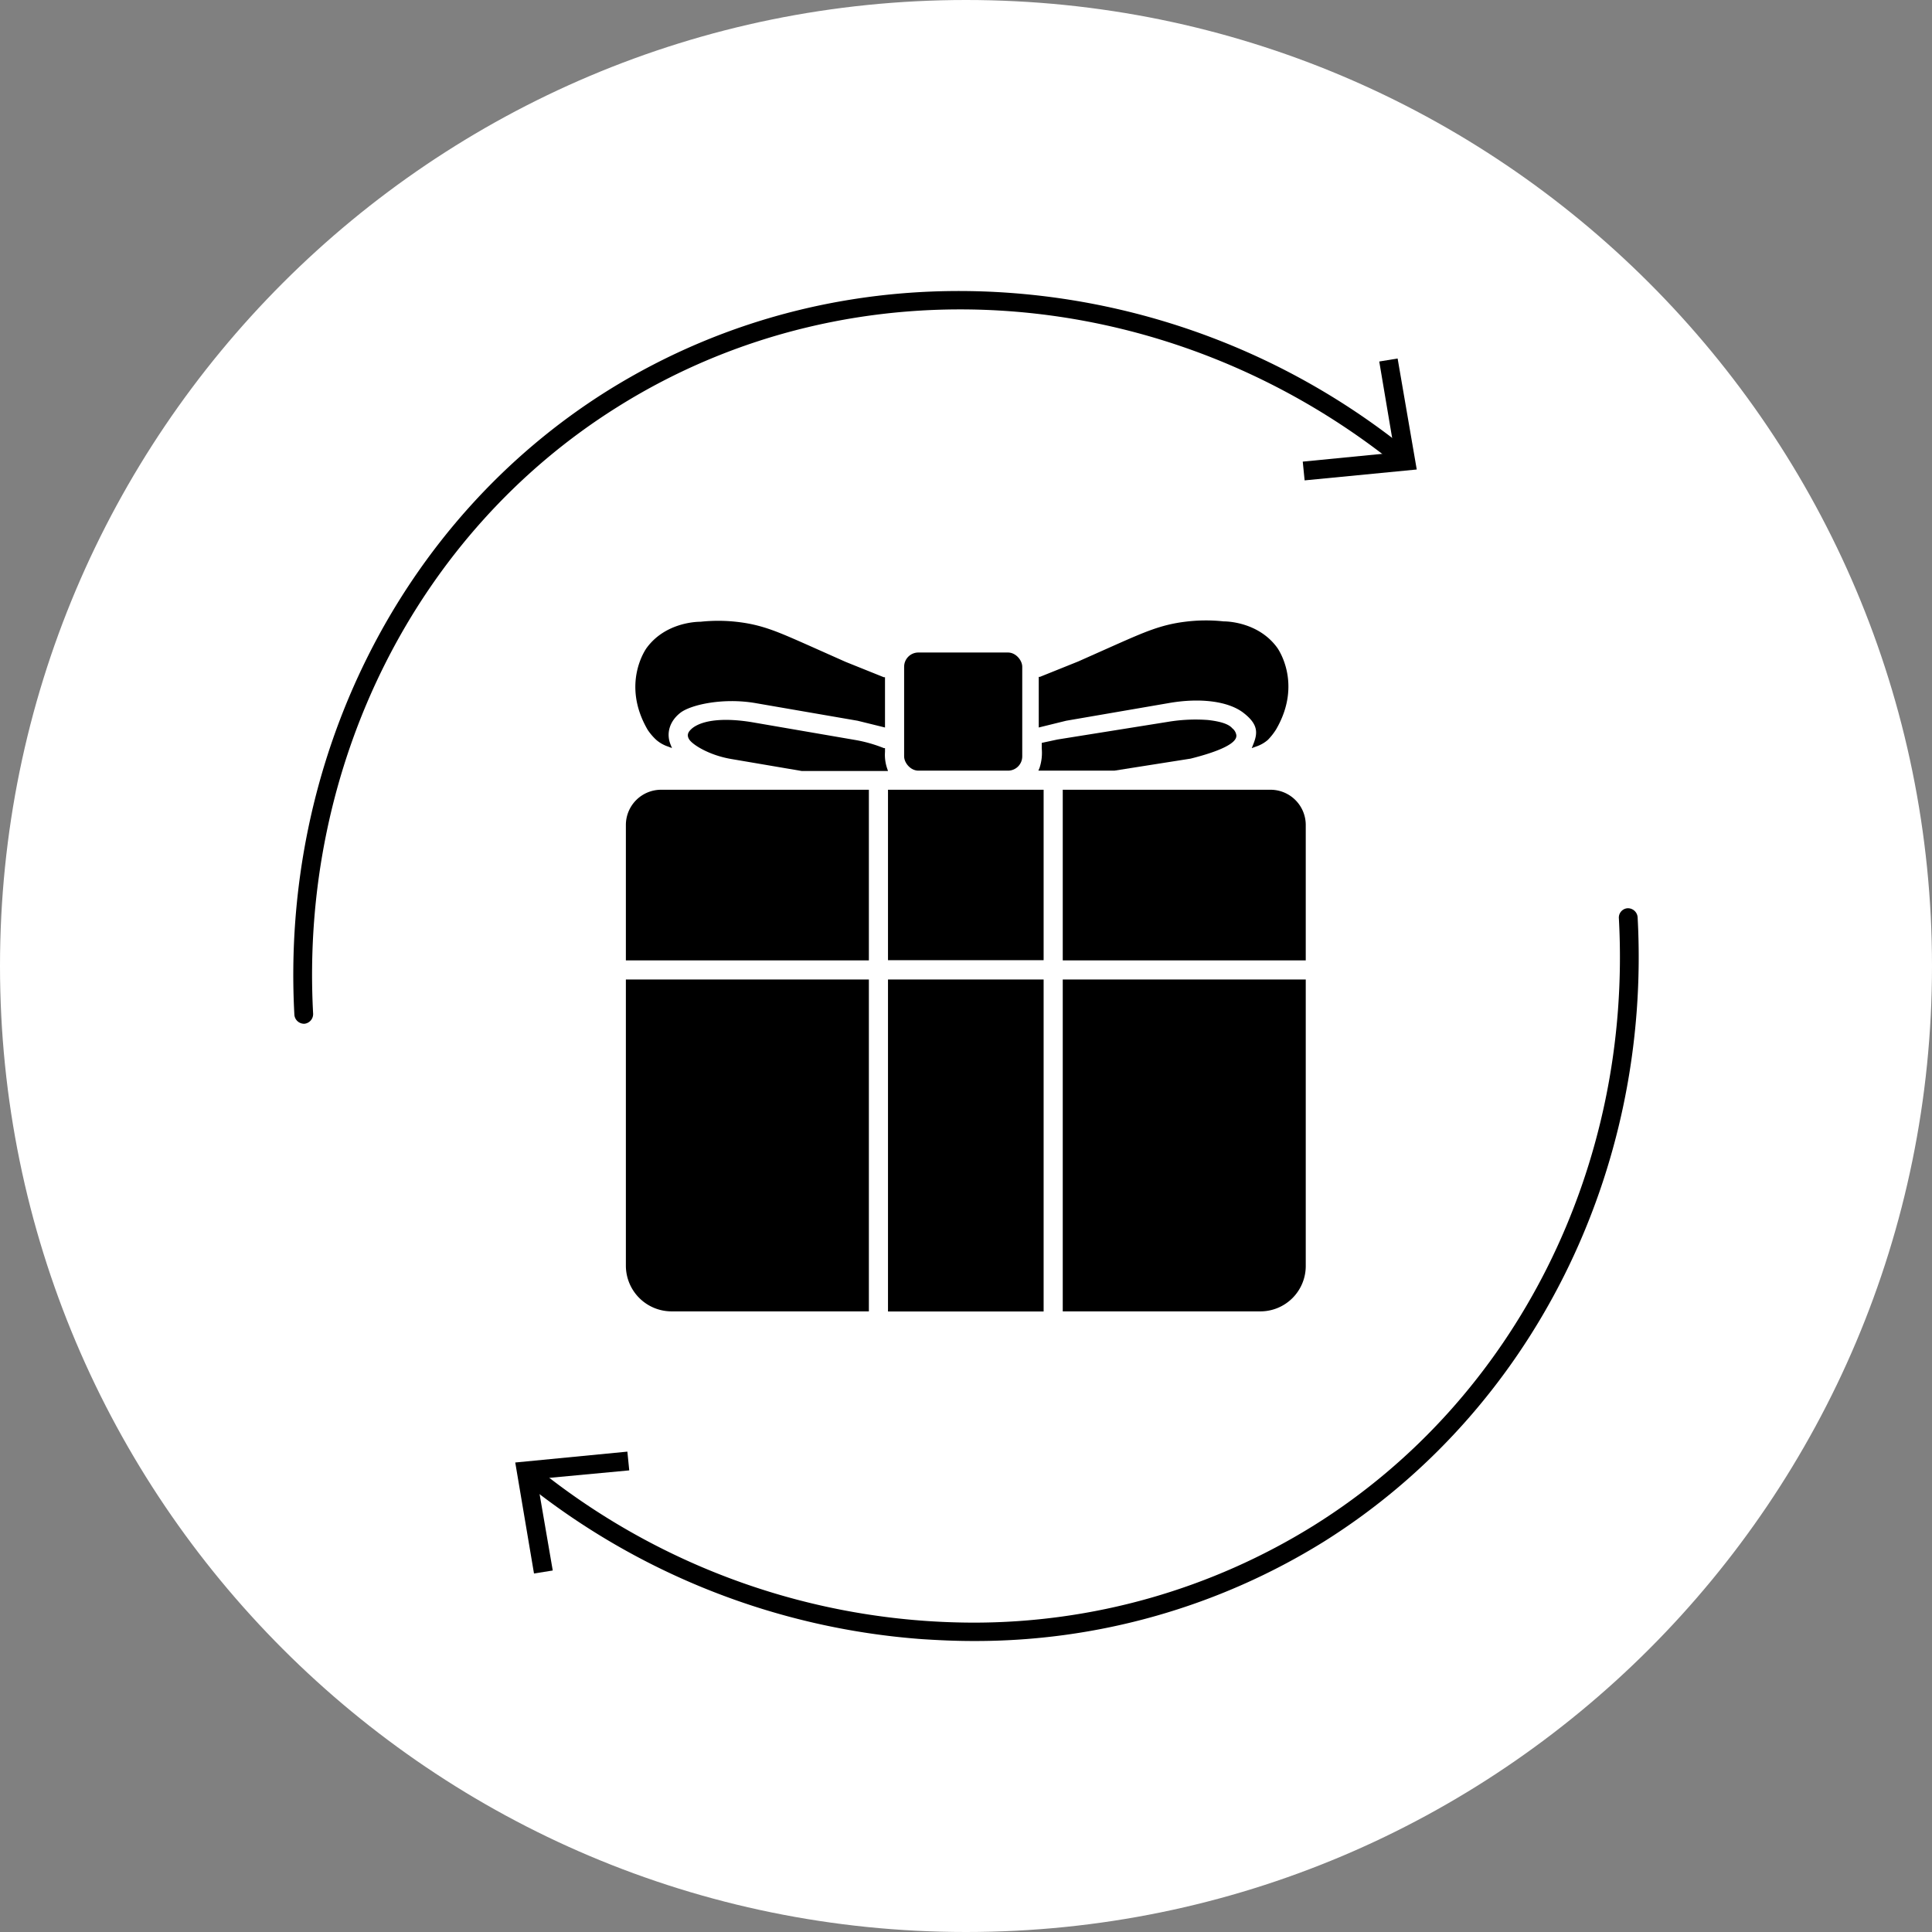 <svg xmlns="http://www.w3.org/2000/svg" width="515.2" height="515.2" viewBox="0 0 515.2 515.2"><rect x="0" y="0" width="515.2" height="515.2" fill="#808080" stroke="none"/><defs><style>.a{fill:#fff;}</style></defs><path class="a" d="M257.6,0C115.3,0,0,115.3,0,257.6S115.3,515.2,257.6,515.2,515.2,399.9,515.2,257.6,399.9,0,257.6,0Z"/><path d="M175,197.3a9.2,9.2,0,0,0,3.2,1.8l1,.4-.4-1c-1.2-3-.2-6.2,2.6-8.4s11.5-4.1,20.1-2.6l27.2,4.7L236,194V180.6h-.3l-10.2-4.1-10.1-4.5c-7.7-3.4-11.9-5.3-18.3-6.1a44.4,44.4,0,0,0-10.3-.1c-2.2,0-9.7.7-14.3,6.9-.1.1-7,9.5.2,21.9A14.9,14.9,0,0,0,175,197.3Z"/><path d="M166.9,337.5a12.2,12.2,0,0,0,12.3,12.2h52.5V261.2H166.9Z"/><rect x="241.1" y="174" width="31.5" height="31.51" rx="3.8"/><path d="M166.9,220v36.1h64.8V210.6H176.3A9.4,9.4,0,0,0,166.9,220Z"/><path d="M311.6,187.5c8.5-1.5,16-.5,20,2.6s3.8,5.4,2.6,8.4l-.4,1,1.1-.4a9.2,9.2,0,0,0,3.2-1.8,16.8,16.8,0,0,0,2.2-2.8c7.2-12.4.3-21.8.2-21.9-4.6-6.2-12.1-6.9-14.2-6.9a44.2,44.2,0,0,0-10.3.1c-6.4.8-10.7,2.7-18.4,6.1l-10.1,4.5-10.2,4.1H277V194l7.3-1.8Z"/><path d="M297.2,205.5l20.3-3.2c12.3-3.1,12.2-5.5,12.2-6.2a2.9,2.9,0,0,0-1.1-1.9c-.6-.7-2-1.7-6.5-2.2a44.6,44.6,0,0,0-10.7.5L282,197.2l-4.2.9v1.5a12.8,12.8,0,0,1-.6,5.2l-.3.7h20.3Z"/><path d="M236,200.5v-1h-.3a37.2,37.2,0,0,0-7.8-2.2l-27.3-4.7c-7.2-1.2-13.1-.7-16,1.6-.8.7-1.7,1.6-.8,3s5.3,4.2,11.2,5.2l18.8,3.2h23l-.2-.6A11.2,11.2,0,0,1,236,200.5Z"/><path d="M338.9,210.6H283.4v45.5h64.8V220A9.4,9.4,0,0,0,338.9,210.6Z"/><path d="M283.4,349.7H336a12.1,12.1,0,0,0,12.2-12.2V261.2H283.4Z"/><rect x="236.8" y="210.6" width="41.5" height="45.45"/><rect x="236.8" y="261.2" width="41.5" height="88.53"/><path d="M81,273a2.6,2.6,0,0,1-2.5-2.4c-3.7-68,28.3-131.8,83.5-166.4,31.7-19.8,68.8-28.9,107.3-26.1a190.8,190.8,0,0,1,105.8,41.7,2.5,2.5,0,0,1-3.1,3.9C311.1,75,227.8,68.9,164.7,108.5,111,142.1,79.9,204.1,83.5,270.3a2.6,2.6,0,0,1-2.3,2.7Z"/><polygon points="347.9 128.1 347.4 123.1 371.9 120.7 367.8 96.4 372.7 95.6 377.8 125.2 347.9 128.1"/><path d="M259.4,437.6c-4.5,0-9-.2-13.6-.5A191.4,191.4,0,0,1,140,395.4a2.6,2.6,0,0,1-.4-3.5,2.6,2.6,0,0,1,3.6-.4,185.7,185.7,0,0,0,115.9,41.2,171.6,171.6,0,0,0,91.4-26c53.7-33.6,84.8-95.6,81.2-161.8a2.5,2.5,0,0,1,2.3-2.7,2.6,2.6,0,0,1,2.7,2.4c3.7,68-28.3,131.7-83.5,166.4A176,176,0,0,1,259.4,437.6Z"/><polygon points="167.3 387.1 167.8 392.1 143.2 394.4 147.4 418.8 142.4 419.6 137.4 390 167.3 387.1"/></svg>